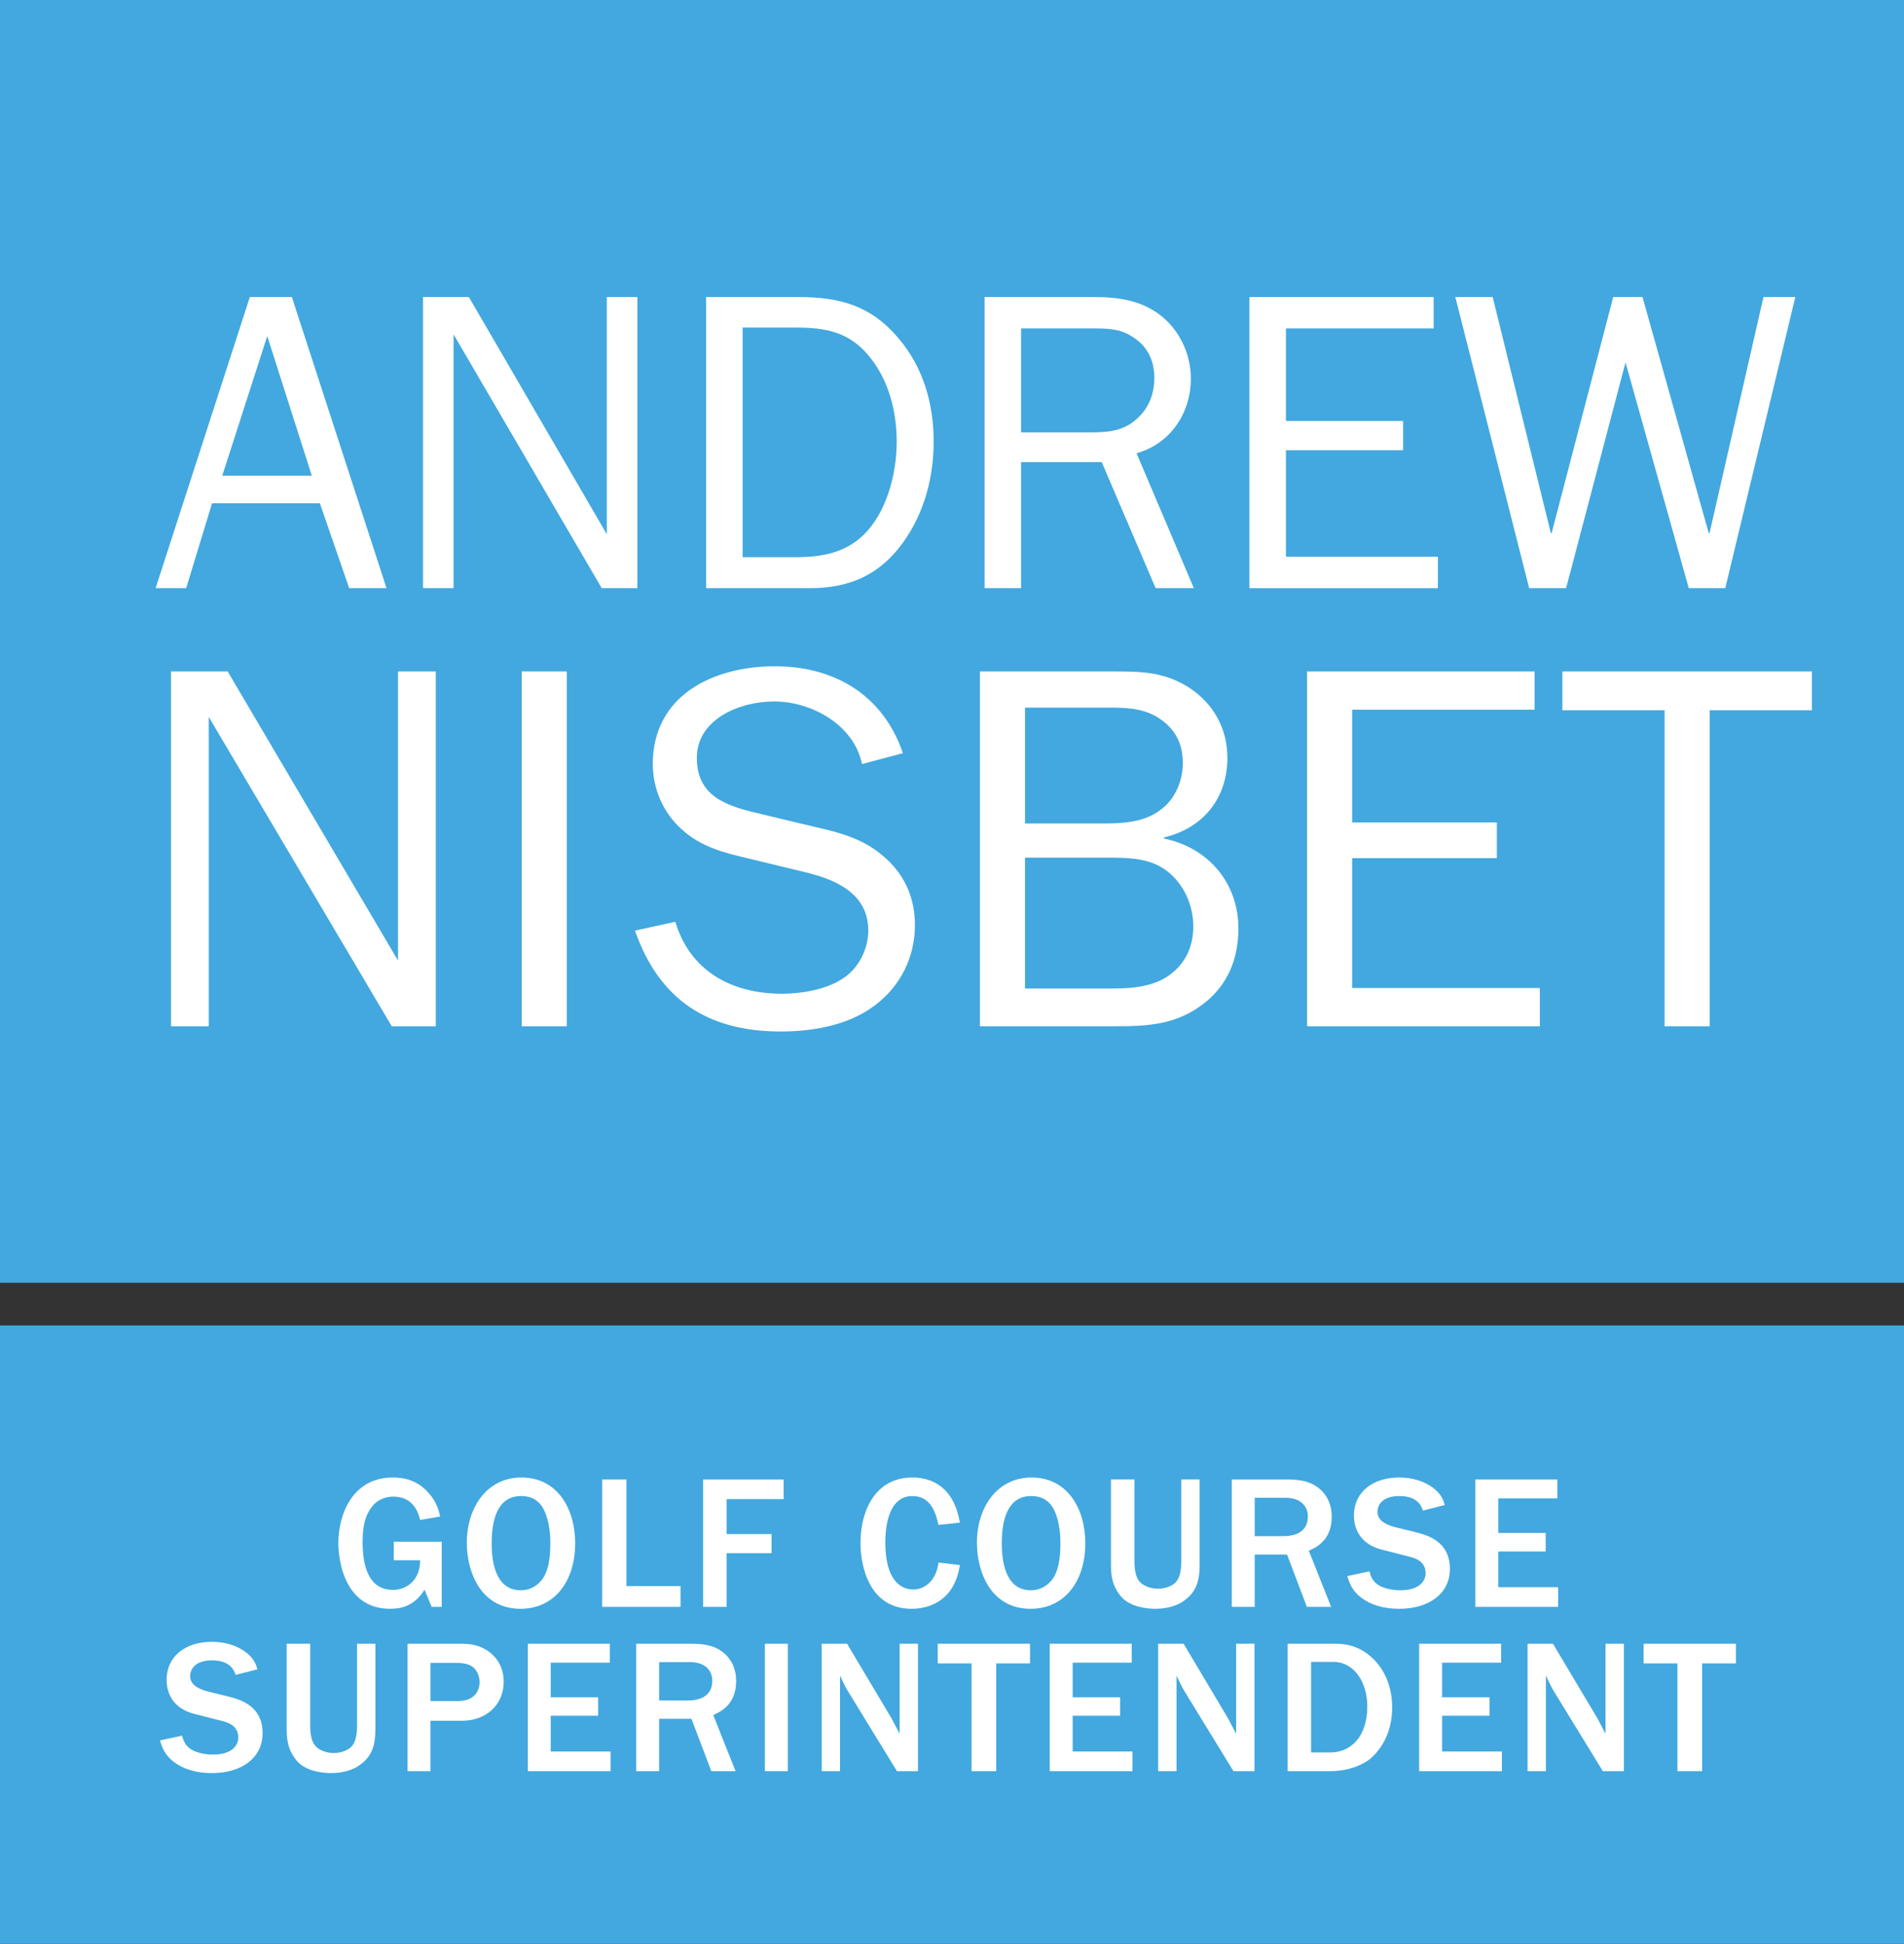 <!-- Generator: Adobe Illustrator 23.0.4, SVG Export Plug-In  -->
<svg version="1.1" xmlns="http://www.w3.org/2000/svg" xmlns:xlink="http://www.w3.org/1999/xlink" x="0px" y="0px"
	 width="197.604px" height="201.774px" viewBox="0 0 197.604 201.774" style="enable-background:new 0 0 197.604 201.774;"
	 xml:space="preserve">
<rect x="0" y="0" width="197.604" height="201.774" fill="#333333" stroke="none"/>
<style type="text/css">
	.st0{fill:#FFFFFF;}
</style>
<defs>
</defs>
<g>
	<defs>
		<rect id="SVGID_2_" width="197.604" height="133.153"/>
	</defs>
	<use xlink:href="#SVGID_2_"  style="overflow:visible;fill:#42A8DF;"/>
	<clipPath id="SVGID_3_">
		<use xlink:href="#SVGID_2_"  style="overflow:visible;"/>
	</clipPath>
</g>
<g>
	<defs>
		<rect id="SVGID_1_" y="137.586" width="197.604" height="64.188"/>
	</defs>
	<use xlink:href="#SVGID_1_"  style="overflow:visible;fill:#42A8DF;"/>
	<clipPath id="SVGID_4_">
		<use xlink:href="#SVGID_1_"  style="overflow:visible;"/>
	</clipPath>
</g>
<g>
	<path class="st0" d="M45.845,166.8h-1.053l-0.732-1.785c-0.992,1.587-2.242,1.983-3.571,1.983c-4.86,0-5.376-5.296-5.376-6.823
		c0-2.856,1.389-6.805,5.654-6.805c1.209,0,2.617,0.298,3.789,1.687c0.793,0.912,0.971,1.746,1.129,2.36l-2.082,0.357
		c-0.139-0.556-0.596-2.42-2.777-2.42c-1.131,0-1.885,0.575-2.262,1.091c-0.436,0.595-0.932,1.468-0.932,3.57
		c0,2.381,0.535,5.019,3.154,5.019c1.527,0,2.836-1.131,2.816-3.074h-2.737v-1.925h4.979V166.8z"/>
	<path class="st0" d="M54.022,166.998c-4.166,0-5.574-3.868-5.574-6.863c0-3.57,2.023-6.765,5.672-6.765
		c3.73,0,5.574,3.254,5.574,6.805C59.694,164.221,57.493,166.998,54.022,166.998z M56.462,156.743
		c-0.674-1.369-1.846-1.448-2.381-1.448c-2.5,0-3.055,2.559-3.055,4.919c0,1.567,0.258,4.86,3.016,4.86
		c1.189,0,2.082-0.734,2.479-1.527c0.318-0.635,0.596-1.508,0.596-3.393C57.116,159.619,57.077,157.992,56.462,156.743z"/>
	<path class="st0" d="M62.495,166.8v-13.23h2.52v11.068h5.613v2.162H62.495z"/>
	<path class="st0" d="M72.974,166.8v-13.23h8.35v2.043h-5.91v3.63h4.662v1.983h-4.662v5.574H72.974z"/>
	<path class="st0" d="M99.618,162.456c-0.516,3.491-2.916,4.542-5.02,4.542c-4.443,0-5.295-4.542-5.295-6.823
		c0-3.432,1.586-6.805,5.375-6.805c2.816,0,4.463,1.786,4.939,4.682l-2.223,0.238c-0.236-1.052-0.693-2.995-2.697-2.995
		c-2.658,0-2.816,3.63-2.816,4.82c0,3.788,1.508,4.88,2.896,4.88c1.25,0,2.42-0.992,2.617-2.798L99.618,162.456z"/>
	<path class="st0" d="M106.962,166.998c-4.166,0-5.574-3.868-5.574-6.863c0-3.57,2.023-6.765,5.674-6.765
		c3.729,0,5.574,3.254,5.574,6.805C112.636,164.221,110.433,166.998,106.962,166.998z M109.401,156.743
		c-0.674-1.369-1.844-1.448-2.379-1.448c-2.5,0-3.055,2.559-3.055,4.919c0,1.567,0.258,4.86,3.014,4.86
		c1.191,0,2.084-0.734,2.48-1.527c0.316-0.635,0.594-1.508,0.594-3.393C110.056,159.619,110.017,157.992,109.401,156.743z"/>
	<path class="st0" d="M124.501,162.079c0,1.447,0,3.094-1.865,4.245c-1.051,0.635-2.32,0.674-2.736,0.674
		c-0.793,0-2.6-0.158-3.551-1.27c-0.992-1.19-1.051-2.301-1.051-3.472v-8.688h2.439v8.51c0,0.773,0.1,1.646,0.574,2.142
		c0.438,0.457,1.191,0.694,1.865,0.694c0.754,0,1.607-0.297,1.963-0.813c0.398-0.555,0.457-1.388,0.457-2.022v-8.51h1.904V162.079z"
		/>
	<path class="st0" d="M135.634,166.8l-2.062-5.436h-3.354v5.436h-2.379v-13.23h5.732c1.646,0,2.639,0.317,3.451,1.031
		c0.674,0.614,1.189,1.508,1.189,2.856c0,2.479-1.705,3.213-2.379,3.511l2.32,5.832H135.634z M130.218,159.46h2.977
		c1.17,0,2.539-0.396,2.539-2.043c0-0.991-0.654-1.943-2.342-1.943h-3.174V159.46z"/>
	<path class="st0" d="M142.126,163.11c0.117,0.476,0.355,1.329,1.547,1.706c0.654,0.218,1.209,0.258,1.646,0.258
		c2.201,0,2.637-1.15,2.637-1.746c0-1.249-1.031-1.566-1.625-1.726l-2.957-0.754c-1.924-0.496-2.855-1.845-2.855-3.53
		c0-2.5,2.023-3.948,4.682-3.948c1.309,0,2.598,0.338,3.629,1.151c0.795,0.635,0.992,1.27,1.111,1.705l-2.262,0.576
		c-0.158-0.457-0.555-1.508-2.439-1.508c-1.824,0-2.281,0.972-2.281,1.646c0,1.031,1.17,1.408,1.846,1.587l2.24,0.555
		c1.131,0.298,3.432,0.933,3.432,3.77c0,2.618-2.24,4.146-5.256,4.146c-1.588,0-2.977-0.377-4.066-1.25
		c-0.893-0.714-1.131-1.527-1.33-2.142L142.126,163.11z"/>
	<path class="st0" d="M153.118,166.8v-13.23h8.51v1.964h-6.131v3.59h4.92v1.924h-4.92v3.71h6.209v2.043H153.118z"/>
	<path class="st0" d="M18.901,180.166c0.119,0.476,0.356,1.329,1.547,1.706c0.654,0.218,1.21,0.258,1.646,0.258
		c2.201,0,2.639-1.15,2.639-1.746c0-1.249-1.032-1.566-1.627-1.726l-2.956-0.754c-1.924-0.496-2.856-1.845-2.856-3.53
		c0-2.5,2.023-3.948,4.682-3.948c1.309,0,2.599,0.338,3.63,1.151c0.794,0.635,0.991,1.27,1.11,1.705l-2.261,0.575
		c-0.159-0.456-0.556-1.507-2.44-1.507c-1.824,0-2.281,0.972-2.281,1.646c0,1.031,1.171,1.408,1.846,1.587l2.241,0.555
		c1.131,0.298,3.432,0.933,3.432,3.77c0,2.618-2.241,4.146-5.257,4.146c-1.586,0-2.975-0.377-4.066-1.25
		c-0.893-0.714-1.131-1.527-1.328-2.142L18.901,180.166z"/>
	<path class="st0" d="M38.96,179.135c0,1.447,0,3.094-1.865,4.244c-1.051,0.635-2.32,0.675-2.737,0.675
		c-0.794,0-2.599-0.158-3.551-1.27c-0.991-1.19-1.052-2.301-1.052-3.472v-8.688h2.44v8.51c0,0.773,0.099,1.646,0.575,2.142
		c0.437,0.457,1.19,0.694,1.865,0.694c0.754,0,1.606-0.297,1.963-0.812c0.396-0.556,0.457-1.389,0.457-2.023v-8.51h1.904V179.135z"
		/>
	<path class="st0" d="M42.296,183.855v-13.23h5.416c1.129,0,1.904,0.118,2.775,0.654c1.27,0.793,1.787,2.043,1.787,3.272
		c0,2.599-2.023,4.067-4.285,4.067h-3.312v5.236H42.296z M44.677,176.575h2.836c1.727,0,2.262-1.051,2.262-1.964
		c0-0.535-0.199-0.952-0.357-1.189c-0.357-0.575-1.051-0.813-2.123-0.813h-2.617V176.575z"/>
	<path class="st0" d="M54.778,183.855v-13.23h8.51v1.963h-6.131v3.591h4.92v1.924h-4.92v3.71h6.209v2.043H54.778z"/>
	<path class="st0" d="M73.823,183.855l-2.062-5.436h-3.354v5.436h-2.379v-13.23h5.732c1.646,0,2.639,0.317,3.451,1.031
		c0.674,0.615,1.189,1.508,1.189,2.856c0,2.479-1.705,3.213-2.379,3.511l2.32,5.832H73.823z M68.407,176.516h2.977
		c1.17,0,2.539-0.396,2.539-2.043c0-0.991-0.654-1.943-2.342-1.943h-3.174V176.516z"/>
	<path class="st0" d="M79.382,183.855v-13.23h2.381v13.23H79.382z"/>
	<path class="st0" d="M95.272,183.855h-2.182l-5.178-8.45c-0.139-0.219-0.613-1.229-0.732-1.468v9.918h-1.904v-13.23h2.637
		l4.643,7.795c0.039,0.1,0.357,0.675,0.812,1.548v-9.343h1.904V183.855z"/>
	<path class="st0" d="M100.831,183.855v-11.188h-3.51v-2.043h9.58v2.043h-3.51v11.188H100.831z"/>
	<path class="st0" d="M108.948,183.855v-13.23h8.51v1.963h-6.131v3.591h4.92v1.924h-4.92v3.71h6.209v2.043H108.948z"/>
	<path class="st0" d="M130.196,183.855h-2.182l-5.178-8.45c-0.139-0.219-0.615-1.229-0.734-1.468v9.918h-1.904v-13.23h2.639
		l4.643,7.795c0.039,0.1,0.355,0.675,0.812,1.548v-9.343h1.904V183.855z"/>
	<path class="st0" d="M133.632,170.625h4.881c0.754,0,2.479,0.02,4.086,1.646c1.289,1.309,1.885,3.114,1.885,4.959
		c0,2.797-1.289,4.463-2.203,5.276c-0.555,0.496-2.043,1.349-4.305,1.349h-4.344V170.625z M136.071,181.911h2.004
		c2.062,0,3.828-1.587,3.828-4.78c0-2.42-1.289-4.622-3.551-4.622h-2.281V181.911z"/>
	<path class="st0" d="M147.284,183.855v-13.23h8.51v1.963h-6.129v3.591h4.92v1.924h-4.92v3.71h6.209v2.043H147.284z"/>
	<path class="st0" d="M168.532,183.855h-2.182l-5.178-8.45c-0.139-0.219-0.613-1.229-0.732-1.468v9.918h-1.904v-13.23h2.637
		l4.643,7.795c0.039,0.1,0.357,0.675,0.812,1.548v-9.343h1.904V183.855z"/>
	<path class="st0" d="M174.091,183.855v-11.188h-3.51v-2.043h9.58v2.043h-3.51v11.188H174.091z"/>
</g>
<g>
	<path class="st0" d="M40.114,61.053h-3.876l-3.04-8.811H22.009l-2.687,8.811H16.15l9.779-30.22h4.361L40.114,61.053z
		 M27.736,34.886l-4.67,14.493h9.295L27.736,34.886z"/>
	<path class="st0" d="M66.149,61.053h-3.7L47.074,34.709v26.343h-3.171v-30.22h4.757l14.317,24.625V30.833h3.172V61.053z"/>
	<path class="st0" d="M73.285,30.833h9.56c4.317,0,7.533,0.881,10.396,4.273c2.599,3.04,3.656,6.828,3.656,10.749
		c0,3.7-0.969,7.356-3.128,10.396c-2.423,3.392-5.551,4.802-9.691,4.802H73.285V30.833z M82.624,57.837
		c3.48,0,6.256-0.793,8.238-3.833c1.498-2.291,2.202-5.418,2.202-8.149c0-3.084-0.793-6.3-2.774-8.767
		c-2.071-2.599-4.494-3.083-7.666-3.083h-5.55v23.832H82.624z"/>
	<path class="st0" d="M119.937,61.053l-5.595-13.083h-8.37v13.083h-3.788v-30.22h11.321c2.467,0,4.846,0.308,6.872,1.85
		s3.216,4.053,3.216,6.608c0,3.568-2.114,6.784-5.639,7.753l5.947,14.009H119.937z M113.064,44.886c2.026,0,3.7-0.132,5.198-1.674
		c1.057-1.057,1.542-2.511,1.542-3.964c0-1.762-0.661-3.216-2.115-4.185c-1.321-0.925-2.599-0.969-4.185-0.969h-7.533v10.793
		H113.064z"/>
	<path class="st0" d="M149.231,61.053h-19.56v-30.22h19.119v3.26h-15.33v9.604h12.158v3.04h-12.158v11.057h15.771V61.053z"/>
	<path class="st0" d="M179.055,61.053h-3.789l-6.563-23.436l-6.167,23.436h-3.833l-7.665-30.22h3.877l6.035,24.493h0.088
		l6.388-24.493h3.039l6.872,24.493h0.089l5.594-24.493h3.305L179.055,61.053z"/>
</g>
<g>
	<path class="st0" d="M45.227,106.531h-4.57l-18.99-32.11v32.11h-3.918V69.696h5.877l17.684,30.016V69.696h3.918V106.531z"/>
	<path class="st0" d="M54.147,106.531V69.696h4.679v36.835H54.147z"/>
	<path class="st0" d="M70.089,95.685c1.523,5.101,5.822,7.464,11.046,7.464c2.231,0,4.952-0.483,6.693-1.826
		c1.414-1.074,2.285-2.953,2.285-4.725c0-3.705-3.102-5.208-6.366-6.014l-6.203-1.503c-2.503-0.591-4.789-1.181-6.747-2.953
		c-1.959-1.718-3.048-4.242-3.048-6.819c0-7.088,6.203-10.148,12.679-10.148c6.257,0,11.264,3.061,13.276,9.021l-4.244,1.128
		c-0.816-4.027-5.169-6.497-9.142-6.497c-3.536,0-7.998,1.826-7.998,5.853c0,4.135,3.265,5.047,6.747,5.853l5.604,1.342
		c2.448,0.537,4.897,1.235,6.802,2.846c2.34,1.879,3.482,4.403,3.482,7.303c0,3.329-1.47,6.336-4.19,8.376s-6.366,2.685-9.739,2.685
		c-7.618,0-12.624-3.329-15.127-10.471L70.089,95.685z"/>
	<path class="st0" d="M101.7,106.531V69.696h14.093c2.884,0,5.17,0.107,7.673,1.718c2.503,1.665,3.917,4.242,3.917,7.249
		c0,4.188-2.503,7.303-6.583,8.269v0.107c4.625,0.967,7.727,4.618,7.727,9.343c0,3.114-1.089,5.853-3.592,7.786
		c-2.829,2.202-5.768,2.363-9.195,2.363H101.7z M113.617,85.482c2.34,0,4.896,0.054,6.801-1.396c1.524-1.074,2.34-3.061,2.34-4.833
		c0-2.202-0.87-3.759-2.774-4.886c-1.633-0.913-3.319-0.913-5.17-0.913h-8.434v12.028H113.617z M115.521,102.611
		c2.067,0,4.353-0.215,5.985-1.503c1.578-1.181,2.34-2.953,2.34-4.94c0-2.202-0.979-4.403-2.721-5.746
		c-1.796-1.396-4.136-1.396-6.258-1.396h-8.488v13.585H115.521z"/>
	<path class="st0" d="M159.811,106.531h-24.159V69.696h23.615v3.974h-18.936v11.706h15.018v3.705h-15.018v13.478h19.479V106.531z"/>
	<path class="st0" d="M177.438,106.531h-4.68V73.723h-10.61v-4.027h25.9v4.027h-10.61V106.531z"/>
</g>
</svg>